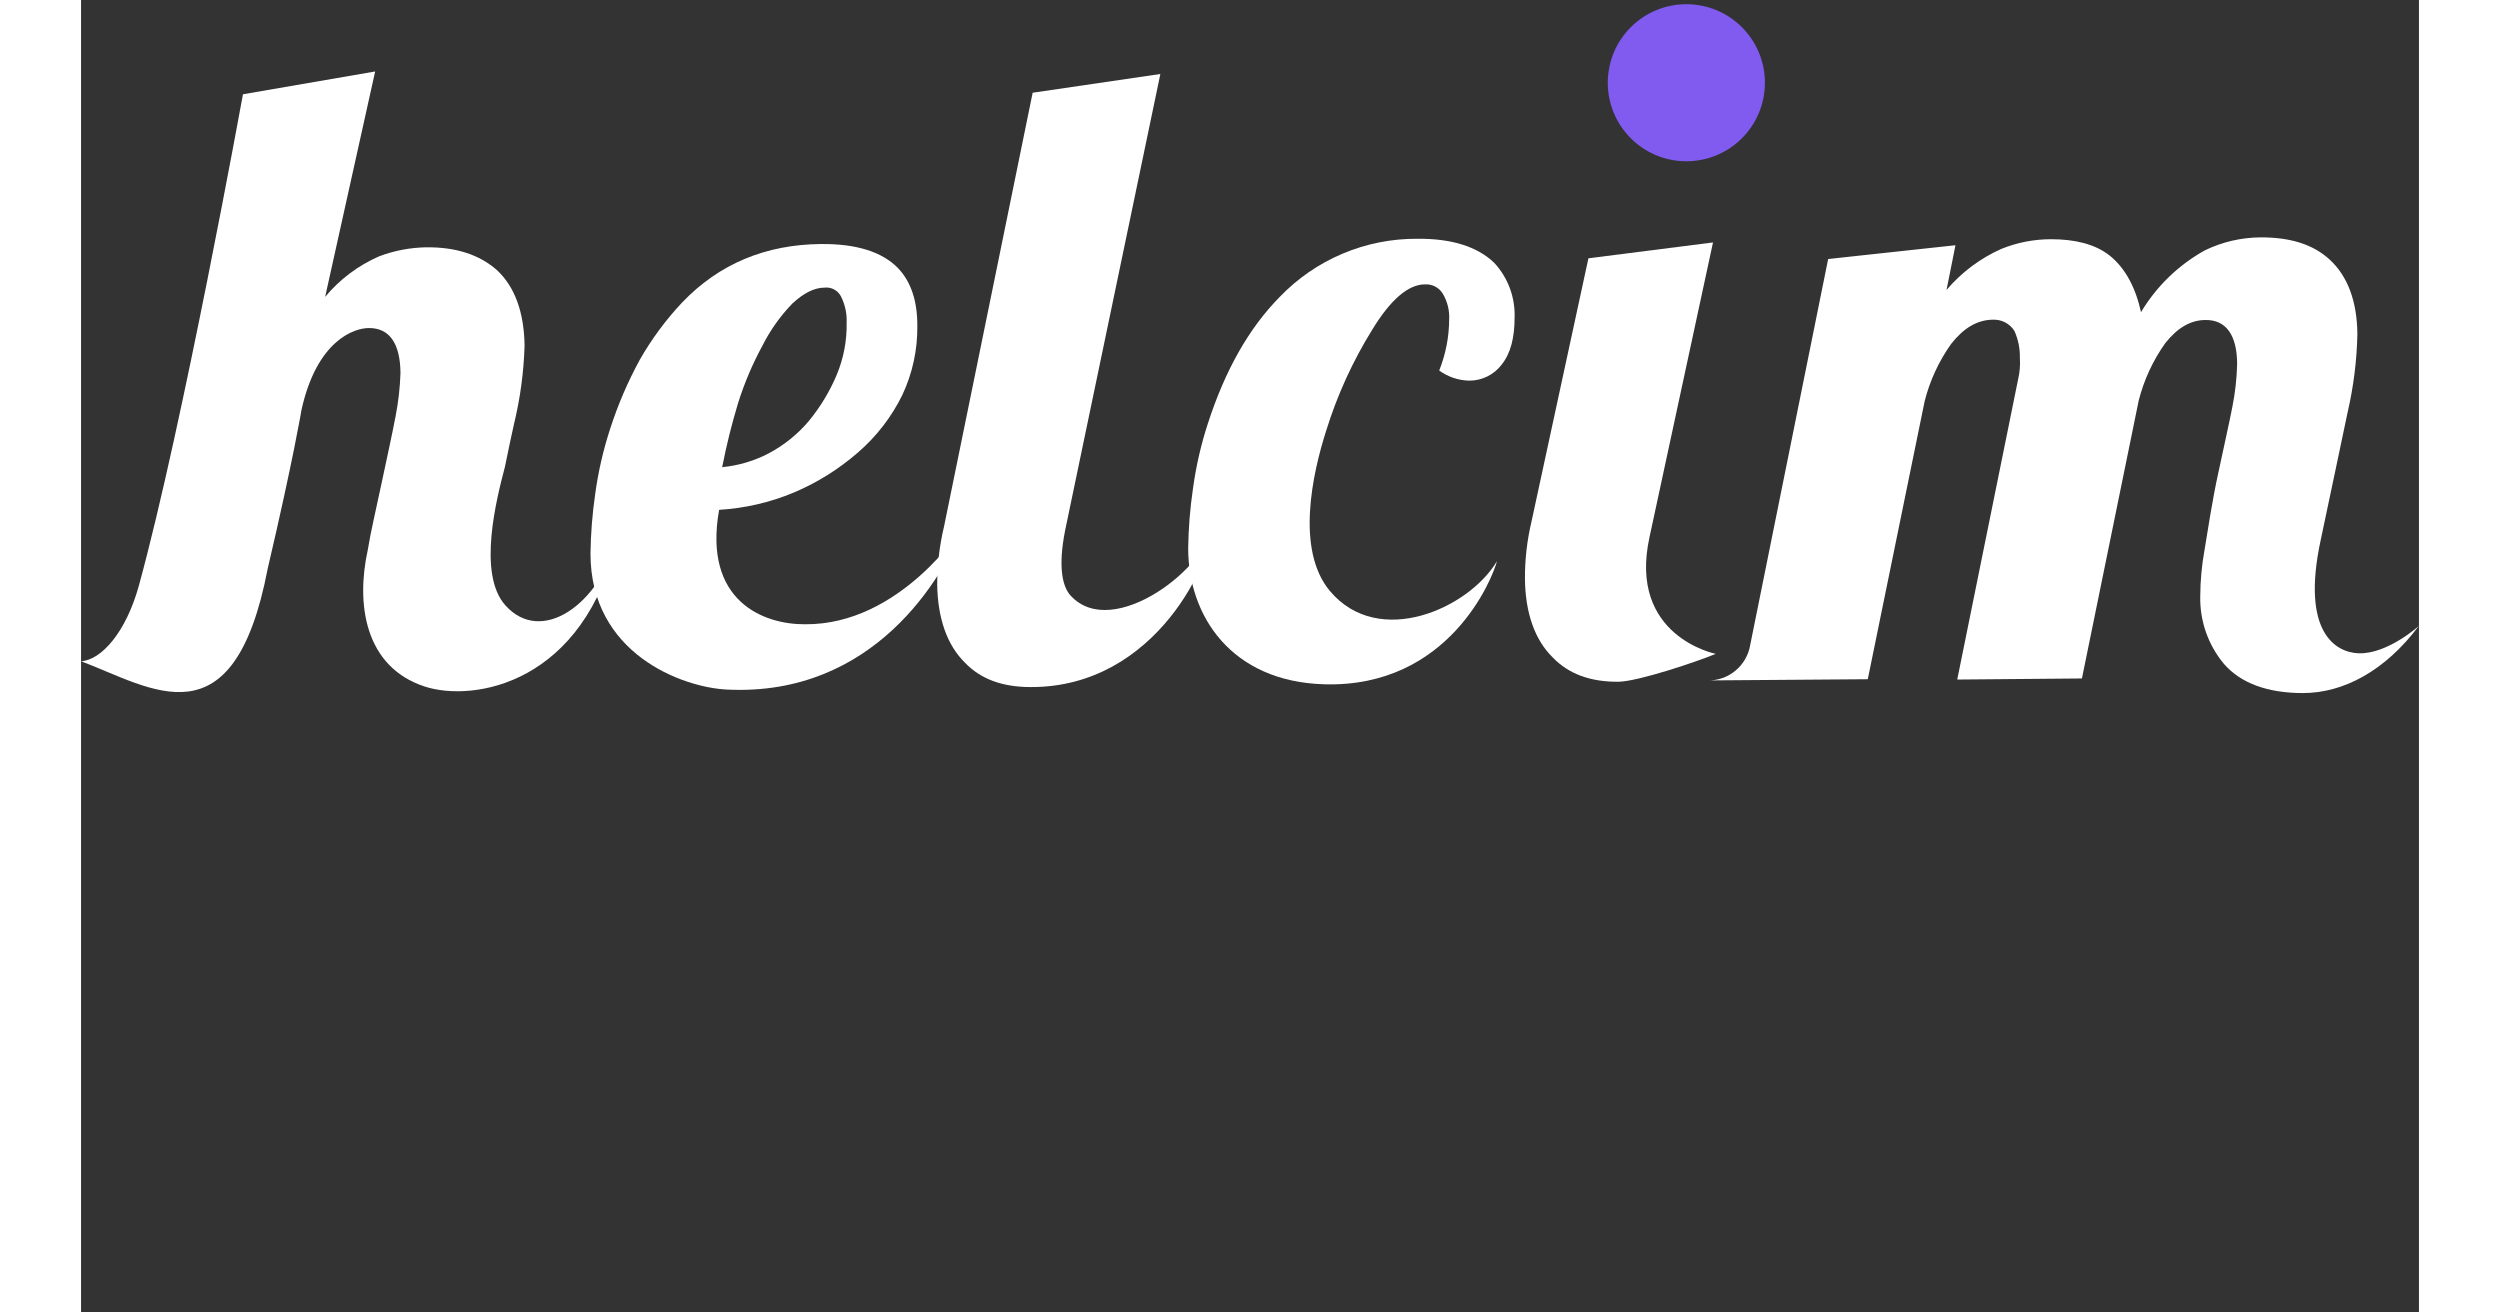 <svg width="160" height="84" viewBox="0 0 114 64" fill="none" xmlns="http://www.w3.org/2000/svg">
<rect x="0" y="0" width="114" height="64" fill="#333333" stroke="none"/>
<g clip-path="url(#clip0_2415_50531)">
<path d="M46.301 33.502C44.932 33.502 43.865 33.117 43.1 32.312C42.23 31.459 41.766 30.146 41.747 28.474C41.749 27.535 41.86 26.599 42.078 25.685L46.402 4.522L52.629 3.608C52.629 3.608 48.094 25.322 47.984 25.869C47.627 27.677 47.867 28.61 48.238 29.026C50.3 31.331 55.11 27.53 55.099 25.573C55.281 27.143 52.458 33.531 46.301 33.502Z" fill="#ffffff"></path>
<path d="M16.752 33.475C13.818 32.51 13.404 29.432 13.98 26.821C14.119 25.944 14.381 24.866 14.661 23.53C14.957 22.14 15.194 21.06 15.338 20.292C15.473 19.599 15.553 18.896 15.576 18.191C15.563 16.75 15.042 15.988 14.031 15.996C13.324 15.996 11.499 16.588 10.747 19.996C10.747 19.996 10.36 22.351 9.101 27.73C7.439 36.39 3.437 33.539 0.004 32.245C1.004 32.176 2.202 30.813 2.826 28.533C4.961 20.738 7.895 4.597 7.895 4.597L14.341 3.485L11.902 14.476C12.614 13.621 13.514 12.945 14.533 12.499C15.268 12.221 16.046 12.072 16.832 12.059C18.265 12.046 19.393 12.403 20.269 13.161C21.146 13.974 21.602 15.212 21.627 16.855C21.587 18.151 21.413 19.44 21.106 20.7C21 21.156 20.861 21.834 20.669 22.765C20.266 24.303 19.314 27.981 20.69 29.517C22.451 31.485 25.297 29.469 26.172 26.2C24.558 33.368 19.127 34.254 16.752 33.475Z" fill="#ffffff"></path>
<path d="M60.635 33.368C56.078 33.243 53.986 30.021 53.986 26.738C53.999 25.77 54.076 24.805 54.216 23.847C54.363 22.76 54.607 21.689 54.947 20.647C55.787 18.057 56.934 16.02 58.442 14.486C59.309 13.581 60.351 12.861 61.506 12.373C62.66 11.884 63.903 11.635 65.156 11.643C66.829 11.627 68.091 12.022 68.918 12.825C69.575 13.539 69.928 14.481 69.903 15.451C69.903 16.465 69.716 17.225 69.265 17.788C69.081 18.028 68.844 18.223 68.572 18.357C68.3 18.491 68.002 18.561 67.699 18.561C67.169 18.552 66.655 18.379 66.226 18.068C66.542 17.276 66.707 16.432 66.712 15.579C66.735 15.136 66.625 14.696 66.397 14.315C66.307 14.169 66.179 14.05 66.026 13.971C65.873 13.892 65.702 13.856 65.53 13.867C64.73 13.867 63.865 14.593 62.966 16.067C62.008 17.61 61.252 19.268 60.715 21.001C60.045 23.092 59.218 26.823 60.901 28.823C63.276 31.645 67.675 29.669 69.043 27.362C68.825 28.215 66.698 33.533 60.635 33.368Z" fill="#ffffff"></path>
<path d="M79.71 31.883C78.851 32.245 75.922 33.235 74.959 33.243C73.591 33.254 72.524 32.857 71.757 32.053C70.888 31.2 70.423 29.888 70.407 28.216C70.403 27.276 70.511 26.34 70.728 25.426L73.502 12.595L79.577 11.822L76.482 26.186C75.415 31.035 79.71 31.883 79.71 31.883Z" fill="#ffffff"></path>
<path d="M108.344 33.795C106.623 33.795 105.3 33.315 104.481 32.36C103.717 31.439 103.311 30.273 103.336 29.077C103.34 28.325 103.408 27.575 103.542 26.834C103.686 25.973 103.926 24.367 104.219 23.047C104.51 21.676 104.753 20.61 104.9 19.847C105.038 19.162 105.116 18.465 105.134 17.767C105.134 16.348 104.601 15.593 103.595 15.604C102.885 15.604 102.232 15.969 101.629 16.735C101.028 17.579 100.59 18.528 100.335 19.532L97.566 33.083L91.486 33.136L94.45 18.519C94.534 18.17 94.565 17.81 94.54 17.452C94.551 16.999 94.46 16.55 94.274 16.137C94.166 15.965 94.015 15.824 93.837 15.728C93.658 15.632 93.457 15.583 93.255 15.588C92.454 15.588 91.79 16.006 91.187 16.772C90.587 17.616 90.149 18.565 89.896 19.57L87.124 33.12L79.305 33.179C79.802 33.19 80.287 33.022 80.67 32.704C81.054 32.387 81.309 31.942 81.391 31.451L85.192 12.63L91.4 11.958L90.963 14.14C91.692 13.282 92.603 12.598 93.631 12.139C94.402 11.826 95.226 11.665 96.058 11.665C97.224 11.665 98.193 11.899 98.902 12.449C99.668 13.052 100.183 14.009 100.447 15.222C101.202 13.96 102.277 12.92 103.563 12.206C104.415 11.794 105.349 11.578 106.295 11.574C107.714 11.574 108.832 11.907 109.648 12.659C110.518 13.46 110.982 14.673 110.998 16.294C110.971 17.576 110.812 18.851 110.523 20.1C110.379 20.759 109.456 25.207 109.211 26.325C108.232 30.859 109.96 31.819 111.06 31.856C112.468 31.901 113.994 30.523 113.994 30.523C112.345 32.72 110.313 33.795 108.344 33.795Z" fill="#ffffff"></path>
<path d="M35.307 30.44C33.282 30.456 30.32 29.317 31.113 24.861C32.365 24.786 33.596 24.501 34.754 24.018C35.893 23.537 36.949 22.878 37.881 22.066C38.785 21.286 39.522 20.332 40.047 19.26C40.547 18.197 40.797 17.034 40.778 15.86C40.778 14.644 40.456 13.726 39.842 13.081C39.074 12.281 37.804 11.883 36.08 11.899C33.397 11.923 31.123 12.854 29.315 14.745C28.515 15.594 27.819 16.535 27.242 17.548C26.658 18.62 26.175 19.744 25.801 20.906C25.461 21.948 25.215 23.019 25.068 24.106C24.93 25.063 24.854 26.028 24.841 26.994C24.841 31.872 29.304 33.515 31.486 33.624C38.673 33.987 42.062 28.106 42.971 25.722C42.982 25.72 39.951 30.477 35.307 30.44ZM32.044 19.634C32.35 18.666 32.748 17.73 33.234 16.839C33.613 16.089 34.103 15.401 34.688 14.798C35.24 14.286 35.755 14.03 36.251 14.025C36.416 14.006 36.584 14.039 36.73 14.119C36.875 14.199 36.993 14.323 37.065 14.473C37.258 14.865 37.35 15.3 37.331 15.737C37.348 16.608 37.184 17.472 36.849 18.276C36.508 19.084 36.054 19.838 35.499 20.516C34.953 21.166 34.288 21.705 33.538 22.103C32.83 22.474 32.057 22.704 31.262 22.78C31.469 21.719 31.73 20.669 32.044 19.634V19.634Z" fill="#ffffff"></path>
<path d="M78.277 7.864C80.393 7.864 82.108 6.15 82.108 4.035C82.108 1.919 80.393 0.205 78.277 0.205C76.162 0.205 74.446 1.919 74.446 4.035C74.446 6.15 76.162 7.864 78.277 7.864Z" fill="#815AF0"></path>
</g>
<defs>
<clipPath id="clip0_2415_50531">
<rect width="150" height="43.59" fill="white" transform="translate(0 0.205)"></rect>
</clipPath>
</defs>
</svg>